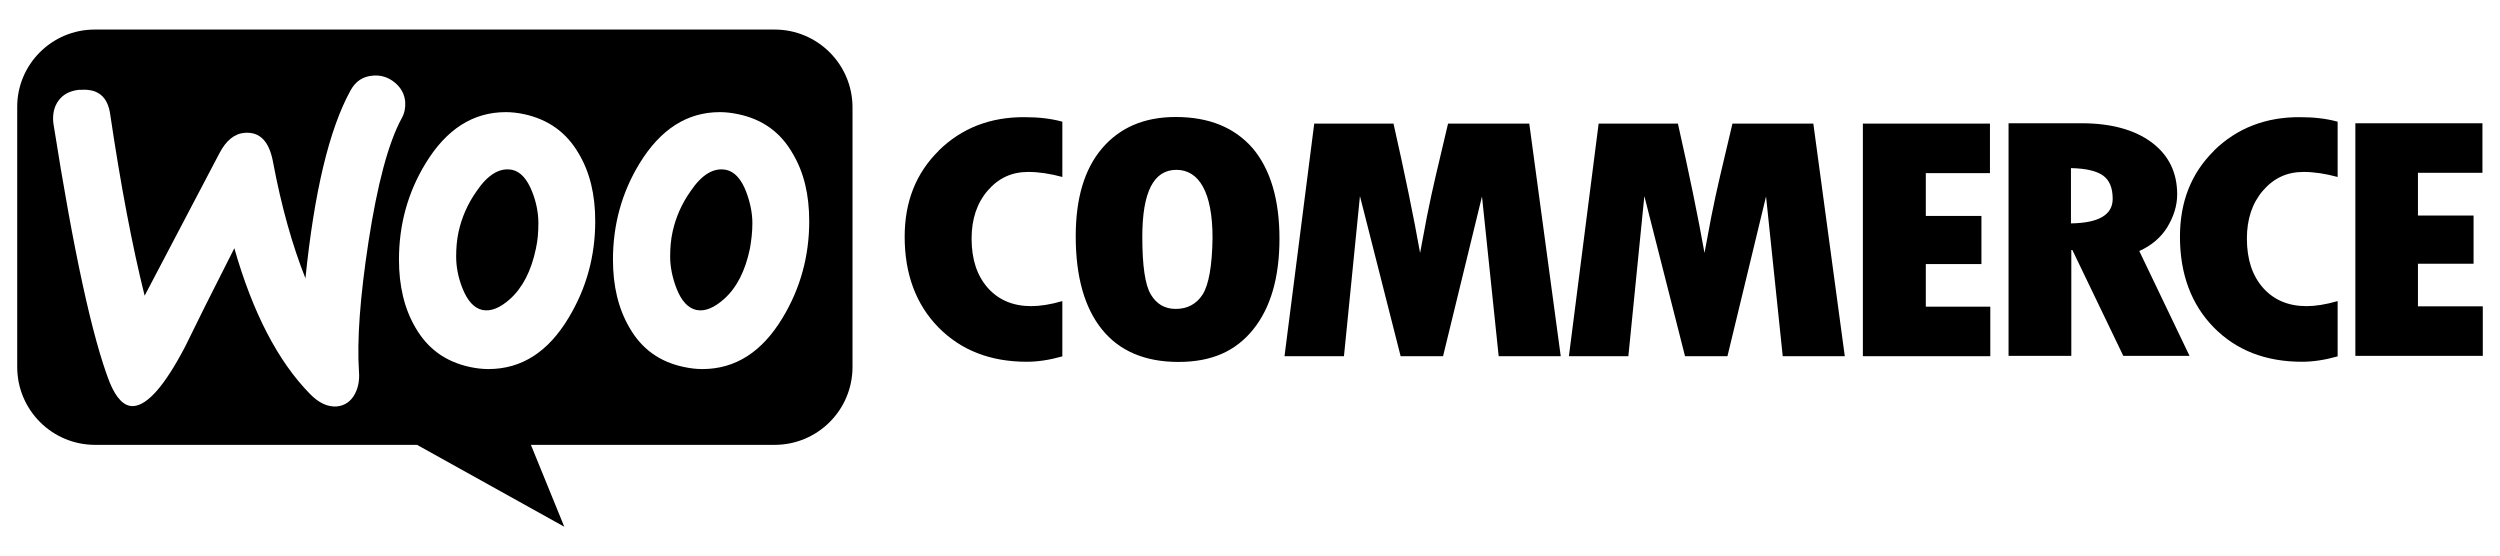 <?xml version="1.0" encoding="UTF-8"?> <svg xmlns="http://www.w3.org/2000/svg" id="Layer_2" viewBox="0 0 143.81 32"><defs><style>.cls-1{fill:none;}.cls-1,.cls-2{stroke-width:0px;}.cls-2{fill-rule:evenodd;}</style></defs><g id="Layer_1-2"><path class="cls-2" d="m44.55,1.7H5.45C2.97,1.7.97,3.72.99,6.18v14.93c0,2.47,2,4.48,4.48,4.48h18.52l8.47,4.71-1.92-4.71h14.02c2.47,0,4.48-2,4.48-4.48V6.18c0-2.47-2-4.48-4.48-4.48ZM4.62,5.16c-.55.04-.96.24-1.24.61-.27.35-.37.81-.31,1.32,1.16,7.37,2.24,12.34,3.24,14.91.39.94.84,1.39,1.37,1.36.82-.06,1.81-1.2,2.97-3.42.61-1.26,1.55-3.14,2.83-5.66,1.06,3.71,2.51,6.5,4.34,8.37.51.53,1.04.77,1.55.73.45-.04.81-.28,1.04-.71.2-.37.28-.81.24-1.3-.12-1.79.06-4.28.55-7.48.51-3.3,1.14-5.68,1.91-7.09.16-.29.22-.59.2-.94-.04-.45-.24-.82-.61-1.12s-.79-.43-1.24-.39c-.57.04-1,.31-1.3.86-1.22,2.22-2.08,5.81-2.59,10.8-.75-1.89-1.38-4.11-1.87-6.72-.22-1.16-.75-1.71-1.61-1.65-.59.04-1.08.43-1.47,1.18l-4.3,8.19c-.71-2.85-1.37-6.32-1.98-10.43-.14-1.02-.71-1.49-1.71-1.41Zm37.85,1.41c1.39.29,2.44,1.04,3.14,2.28.63,1.06.94,2.34.94,3.87,0,2.02-.51,3.87-1.53,5.56-1.18,1.96-2.71,2.95-4.62,2.95-.33,0-.69-.04-1.06-.12-1.39-.29-2.44-1.04-3.14-2.28-.63-1.08-.94-2.38-.94-3.89,0-2.02.51-3.87,1.53-5.54,1.2-1.96,2.73-2.95,4.62-2.95.33,0,.69.04,1.06.12Zm-.82,10.63c.73-.65,1.22-1.61,1.49-2.91.08-.45.14-.94.14-1.45,0-.57-.12-1.18-.35-1.79-.29-.77-.69-1.18-1.16-1.28-.71-.14-1.39.26-2.04,1.22-.53.75-.86,1.53-1.04,2.34-.1.45-.14.94-.14,1.43,0,.57.12,1.18.35,1.79.29.77.69,1.18,1.16,1.28.49.1,1.02-.12,1.59-.63Zm-8.35-8.35c-.71-1.24-1.77-1.98-3.14-2.28-.37-.08-.73-.12-1.06-.12-1.89,0-3.42.98-4.62,2.95-1.02,1.67-1.53,3.52-1.53,5.54,0,1.51.31,2.81.94,3.89.71,1.24,1.75,1.98,3.14,2.28.37.08.73.12,1.06.12,1.91,0,3.44-.98,4.62-2.95,1.02-1.69,1.53-3.54,1.53-5.56,0-1.53-.31-2.81-.94-3.87Zm-2.47,5.44c-.27,1.3-.77,2.26-1.49,2.91-.57.51-1.1.73-1.59.63-.47-.1-.86-.51-1.16-1.28-.24-.61-.35-1.22-.35-1.79,0-.49.04-.98.14-1.43.18-.81.51-1.59,1.04-2.34.65-.96,1.34-1.36,2.04-1.22.47.1.86.51,1.16,1.28.24.61.35,1.22.35,1.79,0,.51-.04,1-.14,1.45Z"></path><path class="cls-2" d="m54,8.67c-1.32,1.3-1.96,2.95-1.96,4.95,0,2.14.65,3.89,1.94,5.21,1.3,1.32,2.99,1.98,5.09,1.98.61,0,1.3-.1,2.04-.31v-3.18c-.69.2-1.28.29-1.79.29-1.04,0-1.87-.35-2.49-1.04-.63-.71-.94-1.65-.94-2.85,0-1.12.31-2.04.92-2.75.63-.73,1.39-1.08,2.34-1.08.61,0,1.26.1,1.96.29v-3.18c-.65-.18-1.37-.26-2.14-.26-2-.02-3.65.63-4.97,1.92Zm13.63-1.94c-1.81,0-3.22.61-4.24,1.81-1.02,1.2-1.51,2.89-1.51,5.05,0,2.34.51,4.12,1.51,5.36,1,1.24,2.47,1.87,4.4,1.87s3.3-.63,4.3-1.87c1-1.24,1.51-2.99,1.51-5.22s-.51-3.97-1.53-5.19c-1.04-1.2-2.51-1.81-4.44-1.81Zm1.55,10.21c-.35.55-.88.83-1.55.83-.63,0-1.1-.28-1.43-.83-.33-.55-.49-1.65-.49-3.32,0-2.57.65-3.85,1.96-3.85s2.08,1.3,2.08,3.91c-.02,1.61-.22,2.71-.57,3.26Zm14.12-9.84l-.71,3.01c-.18.77-.35,1.55-.51,2.36l-.39,2.08c-.37-2.08-.88-4.56-1.53-7.44h-4.56l-1.71,13.38h3.42l.92-9.21,2.34,9.21h2.44l2.24-9.19.96,9.19h3.57l-1.81-13.38h-4.67Zm16.36,0l-.71,3.01c-.18.77-.35,1.55-.51,2.36l-.39,2.08c-.37-2.08-.88-4.56-1.53-7.44h-4.56l-1.71,13.38h3.42l.92-9.21,2.34,9.21h2.44l2.22-9.19.96,9.19h3.57l-1.81-13.38h-4.66Zm11.12,8.09h3.2v-2.77h-3.2v-2.46h3.69v-2.85h-7.31v13.38h7.33v-2.85h-3.71v-2.46Zm13.89-2.12c.37-.61.57-1.24.57-1.89,0-1.26-.49-2.26-1.47-2.99-.98-.73-2.34-1.1-4.03-1.1h-4.2v13.38h3.61v-6.09h.06l2.93,6.09h3.81l-2.89-6.03c.69-.31,1.24-.77,1.61-1.37Zm-5.54-.22v-3.18c.86.02,1.47.16,1.85.43.37.27.55.71.55,1.34,0,.92-.81,1.39-2.4,1.41Zm8.23-4.18c-1.32,1.3-1.96,2.95-1.96,4.95,0,2.14.65,3.89,1.94,5.21,1.3,1.32,2.98,1.98,5.09,1.98.61,0,1.3-.1,2.04-.31v-3.18c-.69.2-1.28.29-1.79.29-1.04,0-1.87-.35-2.49-1.04-.63-.71-.94-1.65-.94-2.85,0-1.12.31-2.04.92-2.75.63-.73,1.39-1.08,2.34-1.08.61,0,1.26.1,1.96.29v-3.18c-.65-.18-1.37-.26-2.14-.26-1.98-.02-3.65.63-4.97,1.92Zm11.73,8.94v-2.44h3.2v-2.77h-3.2v-2.46h3.71v-2.85h-7.31v13.38h7.33v-2.85h-3.73v-.02Z"></path><rect class="cls-1" width="143.81" height="32"></rect></g></svg> 